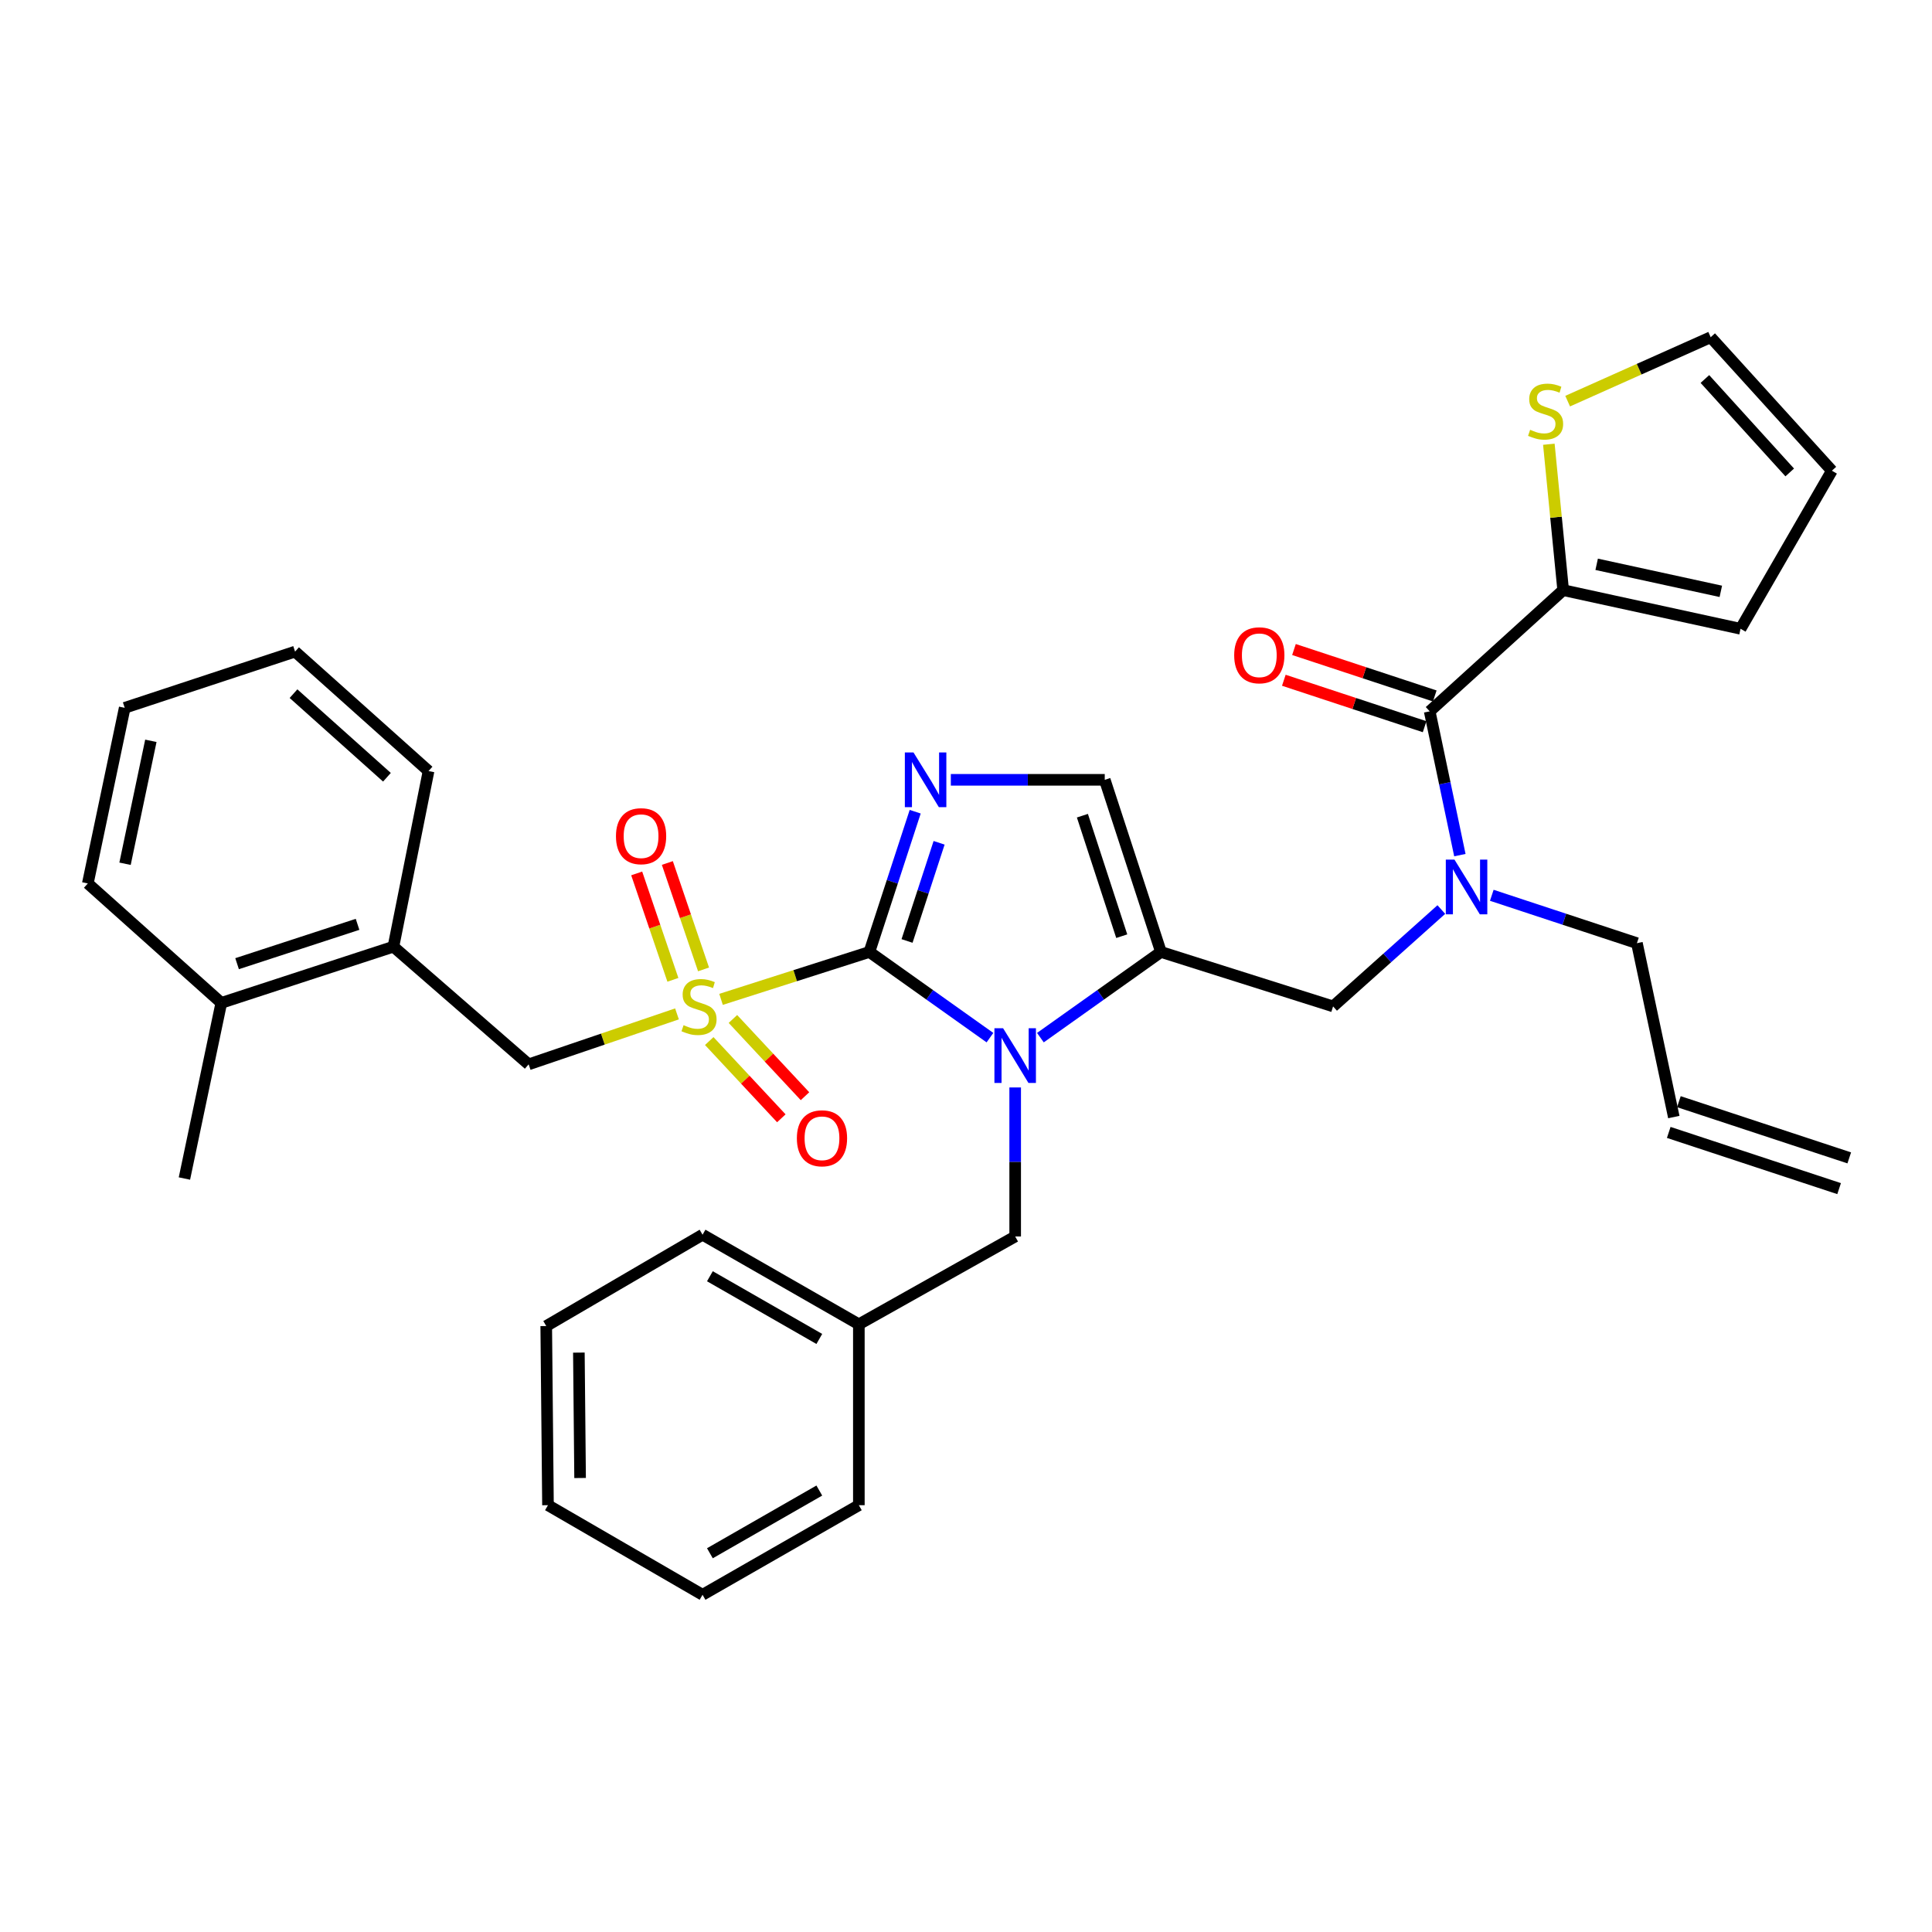 <?xml version='1.0' encoding='iso-8859-1'?>
<svg version='1.1' baseProfile='full'
              xmlns='http://www.w3.org/2000/svg'
                      xmlns:rdkit='http://www.rdkit.org/xml'
                      xmlns:xlink='http://www.w3.org/1999/xlink'
                  xml:space='preserve'
width='1000px' height='1000px' viewBox='0 0 1000 1000'>
<!-- END OF HEADER -->
<rect style='opacity:1.0;fill:#FFFFFF;stroke:none' width='1000' height='1000' x='0' y='0'> </rect>
<path class='bond-0' d='M 746.031,470.777 L 718.016,495.843' style='fill:none;fill-rule:evenodd;stroke:#0000FF;stroke-width:6px;stroke-linecap:butt;stroke-linejoin:miter;stroke-opacity:1' />
<path class='bond-0' d='M 718.016,495.843 L 690.001,520.91' style='fill:none;fill-rule:evenodd;stroke:#000000;stroke-width:6px;stroke-linecap:butt;stroke-linejoin:miter;stroke-opacity:1' />
<path class='bond-1' d='M 755.628,442.611 L 747.816,405.398' style='fill:none;fill-rule:evenodd;stroke:#0000FF;stroke-width:6px;stroke-linecap:butt;stroke-linejoin:miter;stroke-opacity:1' />
<path class='bond-1' d='M 747.816,405.398 L 740.004,368.184' style='fill:none;fill-rule:evenodd;stroke:#000000;stroke-width:6px;stroke-linecap:butt;stroke-linejoin:miter;stroke-opacity:1' />
<path class='bond-2' d='M 772.15,463.402 L 809.71,475.794' style='fill:none;fill-rule:evenodd;stroke:#0000FF;stroke-width:6px;stroke-linecap:butt;stroke-linejoin:miter;stroke-opacity:1' />
<path class='bond-2' d='M 809.71,475.794 L 847.27,488.186' style='fill:none;fill-rule:evenodd;stroke:#000000;stroke-width:6px;stroke-linecap:butt;stroke-linejoin:miter;stroke-opacity:1' />
<path class='bond-3' d='M 809.091,305.455 L 805.387,267.698' style='fill:none;fill-rule:evenodd;stroke:#000000;stroke-width:6px;stroke-linecap:butt;stroke-linejoin:miter;stroke-opacity:1' />
<path class='bond-3' d='M 805.387,267.698 L 801.683,229.94' style='fill:none;fill-rule:evenodd;stroke:#CCCC00;stroke-width:6px;stroke-linecap:butt;stroke-linejoin:miter;stroke-opacity:1' />
<path class='bond-4' d='M 809.091,305.455 L 900.903,325.453' style='fill:none;fill-rule:evenodd;stroke:#000000;stroke-width:6px;stroke-linecap:butt;stroke-linejoin:miter;stroke-opacity:1' />
<path class='bond-4' d='M 826.429,292.081 L 890.697,306.08' style='fill:none;fill-rule:evenodd;stroke:#000000;stroke-width:6px;stroke-linecap:butt;stroke-linejoin:miter;stroke-opacity:1' />
<path class='bond-5' d='M 809.091,305.455 L 740.004,368.184' style='fill:none;fill-rule:evenodd;stroke:#000000;stroke-width:6px;stroke-linecap:butt;stroke-linejoin:miter;stroke-opacity:1' />
<path class='bond-6' d='M 742.629,360.227 L 706.194,348.208' style='fill:none;fill-rule:evenodd;stroke:#000000;stroke-width:6px;stroke-linecap:butt;stroke-linejoin:miter;stroke-opacity:1' />
<path class='bond-6' d='M 706.194,348.208 L 669.76,336.189' style='fill:none;fill-rule:evenodd;stroke:#FF0000;stroke-width:6px;stroke-linecap:butt;stroke-linejoin:miter;stroke-opacity:1' />
<path class='bond-6' d='M 737.379,376.141 L 700.944,364.122' style='fill:none;fill-rule:evenodd;stroke:#000000;stroke-width:6px;stroke-linecap:butt;stroke-linejoin:miter;stroke-opacity:1' />
<path class='bond-6' d='M 700.944,364.122 L 664.51,352.103' style='fill:none;fill-rule:evenodd;stroke:#FF0000;stroke-width:6px;stroke-linecap:butt;stroke-linejoin:miter;stroke-opacity:1' />
<path class='bond-7' d='M 811.415,207.628 L 848.432,191.085' style='fill:none;fill-rule:evenodd;stroke:#CCCC00;stroke-width:6px;stroke-linecap:butt;stroke-linejoin:miter;stroke-opacity:1' />
<path class='bond-7' d='M 848.432,191.085 L 885.449,174.543' style='fill:none;fill-rule:evenodd;stroke:#000000;stroke-width:6px;stroke-linecap:butt;stroke-linejoin:miter;stroke-opacity:1' />
<path class='bond-8' d='M 900.903,325.453 L 948.178,243.639' style='fill:none;fill-rule:evenodd;stroke:#000000;stroke-width:6px;stroke-linecap:butt;stroke-linejoin:miter;stroke-opacity:1' />
<path class='bond-9' d='M 957.171,599.319 L 868.989,570.226' style='fill:none;fill-rule:evenodd;stroke:#000000;stroke-width:6px;stroke-linecap:butt;stroke-linejoin:miter;stroke-opacity:1' />
<path class='bond-9' d='M 951.92,615.232 L 863.739,586.14' style='fill:none;fill-rule:evenodd;stroke:#000000;stroke-width:6px;stroke-linecap:butt;stroke-linejoin:miter;stroke-opacity:1' />
<path class='bond-10' d='M 866.364,578.183 L 847.27,488.186' style='fill:none;fill-rule:evenodd;stroke:#000000;stroke-width:6px;stroke-linecap:butt;stroke-linejoin:miter;stroke-opacity:1' />
<path class='bond-11' d='M 373.211,517.268 L 411.604,504.999' style='fill:none;fill-rule:evenodd;stroke:#CCCC00;stroke-width:6px;stroke-linecap:butt;stroke-linejoin:miter;stroke-opacity:1' />
<path class='bond-11' d='M 411.604,504.999 L 449.998,492.729' style='fill:none;fill-rule:evenodd;stroke:#000000;stroke-width:6px;stroke-linecap:butt;stroke-linejoin:miter;stroke-opacity:1' />
<path class='bond-12' d='M 350.408,524.79 L 312.021,537.848' style='fill:none;fill-rule:evenodd;stroke:#CCCC00;stroke-width:6px;stroke-linecap:butt;stroke-linejoin:miter;stroke-opacity:1' />
<path class='bond-12' d='M 312.021,537.848 L 273.635,550.905' style='fill:none;fill-rule:evenodd;stroke:#000000;stroke-width:6px;stroke-linecap:butt;stroke-linejoin:miter;stroke-opacity:1' />
<path class='bond-13' d='M 364.154,501.763 L 354.786,474.223' style='fill:none;fill-rule:evenodd;stroke:#CCCC00;stroke-width:6px;stroke-linecap:butt;stroke-linejoin:miter;stroke-opacity:1' />
<path class='bond-13' d='M 354.786,474.223 L 345.418,446.684' style='fill:none;fill-rule:evenodd;stroke:#FF0000;stroke-width:6px;stroke-linecap:butt;stroke-linejoin:miter;stroke-opacity:1' />
<path class='bond-13' d='M 348.289,507.159 L 338.921,479.62' style='fill:none;fill-rule:evenodd;stroke:#CCCC00;stroke-width:6px;stroke-linecap:butt;stroke-linejoin:miter;stroke-opacity:1' />
<path class='bond-13' d='M 338.921,479.62 L 329.553,452.081' style='fill:none;fill-rule:evenodd;stroke:#FF0000;stroke-width:6px;stroke-linecap:butt;stroke-linejoin:miter;stroke-opacity:1' />
<path class='bond-14' d='M 367.103,538.853 L 385.761,558.843' style='fill:none;fill-rule:evenodd;stroke:#CCCC00;stroke-width:6px;stroke-linecap:butt;stroke-linejoin:miter;stroke-opacity:1' />
<path class='bond-14' d='M 385.761,558.843 L 404.419,578.833' style='fill:none;fill-rule:evenodd;stroke:#FF0000;stroke-width:6px;stroke-linecap:butt;stroke-linejoin:miter;stroke-opacity:1' />
<path class='bond-14' d='M 379.353,527.419 L 398.011,547.409' style='fill:none;fill-rule:evenodd;stroke:#CCCC00;stroke-width:6px;stroke-linecap:butt;stroke-linejoin:miter;stroke-opacity:1' />
<path class='bond-14' d='M 398.011,547.409 L 416.669,567.398' style='fill:none;fill-rule:evenodd;stroke:#FF0000;stroke-width:6px;stroke-linecap:butt;stroke-linejoin:miter;stroke-opacity:1' />
<path class='bond-15' d='M 273.635,550.905 L 203.635,490.001' style='fill:none;fill-rule:evenodd;stroke:#000000;stroke-width:6px;stroke-linecap:butt;stroke-linejoin:miter;stroke-opacity:1' />
<path class='bond-16' d='M 203.635,490.001 L 114.551,519.094' style='fill:none;fill-rule:evenodd;stroke:#000000;stroke-width:6px;stroke-linecap:butt;stroke-linejoin:miter;stroke-opacity:1' />
<path class='bond-16' d='M 185.071,478.436 L 122.712,498.801' style='fill:none;fill-rule:evenodd;stroke:#000000;stroke-width:6px;stroke-linecap:butt;stroke-linejoin:miter;stroke-opacity:1' />
<path class='bond-17' d='M 203.635,490.001 L 221.817,399.092' style='fill:none;fill-rule:evenodd;stroke:#000000;stroke-width:6px;stroke-linecap:butt;stroke-linejoin:miter;stroke-opacity:1' />
<path class='bond-18' d='M 114.551,519.094 L 95.457,610.003' style='fill:none;fill-rule:evenodd;stroke:#000000;stroke-width:6px;stroke-linecap:butt;stroke-linejoin:miter;stroke-opacity:1' />
<path class='bond-19' d='M 114.551,519.094 L 45.455,457.269' style='fill:none;fill-rule:evenodd;stroke:#000000;stroke-width:6px;stroke-linecap:butt;stroke-linejoin:miter;stroke-opacity:1' />
<path class='bond-20' d='M 538.507,537.083 L 569.707,514.906' style='fill:none;fill-rule:evenodd;stroke:#0000FF;stroke-width:6px;stroke-linecap:butt;stroke-linejoin:miter;stroke-opacity:1' />
<path class='bond-20' d='M 569.707,514.906 L 600.908,492.729' style='fill:none;fill-rule:evenodd;stroke:#000000;stroke-width:6px;stroke-linecap:butt;stroke-linejoin:miter;stroke-opacity:1' />
<path class='bond-21' d='M 512.398,537.083 L 481.198,514.906' style='fill:none;fill-rule:evenodd;stroke:#0000FF;stroke-width:6px;stroke-linecap:butt;stroke-linejoin:miter;stroke-opacity:1' />
<path class='bond-21' d='M 481.198,514.906 L 449.998,492.729' style='fill:none;fill-rule:evenodd;stroke:#000000;stroke-width:6px;stroke-linecap:butt;stroke-linejoin:miter;stroke-opacity:1' />
<path class='bond-22' d='M 525.453,562.863 L 525.453,601.431' style='fill:none;fill-rule:evenodd;stroke:#0000FF;stroke-width:6px;stroke-linecap:butt;stroke-linejoin:miter;stroke-opacity:1' />
<path class='bond-22' d='M 525.453,601.431 L 525.453,639.999' style='fill:none;fill-rule:evenodd;stroke:#000000;stroke-width:6px;stroke-linecap:butt;stroke-linejoin:miter;stroke-opacity:1' />
<path class='bond-23' d='M 600.908,492.729 L 571.815,403.635' style='fill:none;fill-rule:evenodd;stroke:#000000;stroke-width:6px;stroke-linecap:butt;stroke-linejoin:miter;stroke-opacity:1' />
<path class='bond-23' d='M 580.614,484.567 L 560.249,422.201' style='fill:none;fill-rule:evenodd;stroke:#000000;stroke-width:6px;stroke-linecap:butt;stroke-linejoin:miter;stroke-opacity:1' />
<path class='bond-24' d='M 600.908,492.729 L 690.001,520.91' style='fill:none;fill-rule:evenodd;stroke:#000000;stroke-width:6px;stroke-linecap:butt;stroke-linejoin:miter;stroke-opacity:1' />
<path class='bond-25' d='M 571.815,403.635 L 531.982,403.635' style='fill:none;fill-rule:evenodd;stroke:#000000;stroke-width:6px;stroke-linecap:butt;stroke-linejoin:miter;stroke-opacity:1' />
<path class='bond-25' d='M 531.982,403.635 L 492.149,403.635' style='fill:none;fill-rule:evenodd;stroke:#0000FF;stroke-width:6px;stroke-linecap:butt;stroke-linejoin:miter;stroke-opacity:1' />
<path class='bond-26' d='M 473.702,420.139 L 461.85,456.434' style='fill:none;fill-rule:evenodd;stroke:#0000FF;stroke-width:6px;stroke-linecap:butt;stroke-linejoin:miter;stroke-opacity:1' />
<path class='bond-26' d='M 461.85,456.434 L 449.998,492.729' style='fill:none;fill-rule:evenodd;stroke:#000000;stroke-width:6px;stroke-linecap:butt;stroke-linejoin:miter;stroke-opacity:1' />
<path class='bond-26' d='M 486.076,436.229 L 477.779,461.636' style='fill:none;fill-rule:evenodd;stroke:#0000FF;stroke-width:6px;stroke-linecap:butt;stroke-linejoin:miter;stroke-opacity:1' />
<path class='bond-26' d='M 477.779,461.636 L 469.483,487.042' style='fill:none;fill-rule:evenodd;stroke:#000000;stroke-width:6px;stroke-linecap:butt;stroke-linejoin:miter;stroke-opacity:1' />
<path class='bond-27' d='M 444.542,685.458 L 525.453,639.999' style='fill:none;fill-rule:evenodd;stroke:#000000;stroke-width:6px;stroke-linecap:butt;stroke-linejoin:miter;stroke-opacity:1' />
<path class='bond-28' d='M 444.542,685.458 L 363.641,639.087' style='fill:none;fill-rule:evenodd;stroke:#000000;stroke-width:6px;stroke-linecap:butt;stroke-linejoin:miter;stroke-opacity:1' />
<path class='bond-28' d='M 424.074,693.041 L 367.443,660.581' style='fill:none;fill-rule:evenodd;stroke:#000000;stroke-width:6px;stroke-linecap:butt;stroke-linejoin:miter;stroke-opacity:1' />
<path class='bond-29' d='M 444.542,685.458 L 444.542,779.086' style='fill:none;fill-rule:evenodd;stroke:#000000;stroke-width:6px;stroke-linecap:butt;stroke-linejoin:miter;stroke-opacity:1' />
<path class='bond-30' d='M 363.641,639.087 L 282.731,686.361' style='fill:none;fill-rule:evenodd;stroke:#000000;stroke-width:6px;stroke-linecap:butt;stroke-linejoin:miter;stroke-opacity:1' />
<path class='bond-31' d='M 444.542,779.086 L 363.641,825.457' style='fill:none;fill-rule:evenodd;stroke:#000000;stroke-width:6px;stroke-linecap:butt;stroke-linejoin:miter;stroke-opacity:1' />
<path class='bond-31' d='M 424.074,771.503 L 367.443,803.963' style='fill:none;fill-rule:evenodd;stroke:#000000;stroke-width:6px;stroke-linecap:butt;stroke-linejoin:miter;stroke-opacity:1' />
<path class='bond-32' d='M 282.731,686.361 L 283.634,779.086' style='fill:none;fill-rule:evenodd;stroke:#000000;stroke-width:6px;stroke-linecap:butt;stroke-linejoin:miter;stroke-opacity:1' />
<path class='bond-32' d='M 299.623,700.107 L 300.255,765.014' style='fill:none;fill-rule:evenodd;stroke:#000000;stroke-width:6px;stroke-linecap:butt;stroke-linejoin:miter;stroke-opacity:1' />
<path class='bond-33' d='M 363.641,825.457 L 283.634,779.086' style='fill:none;fill-rule:evenodd;stroke:#000000;stroke-width:6px;stroke-linecap:butt;stroke-linejoin:miter;stroke-opacity:1' />
<path class='bond-34' d='M 45.455,457.269 L 64.549,366.369' style='fill:none;fill-rule:evenodd;stroke:#000000;stroke-width:6px;stroke-linecap:butt;stroke-linejoin:miter;stroke-opacity:1' />
<path class='bond-34' d='M 64.718,447.078 L 78.084,383.449' style='fill:none;fill-rule:evenodd;stroke:#000000;stroke-width:6px;stroke-linecap:butt;stroke-linejoin:miter;stroke-opacity:1' />
<path class='bond-35' d='M 221.817,399.092 L 152.73,337.276' style='fill:none;fill-rule:evenodd;stroke:#000000;stroke-width:6px;stroke-linecap:butt;stroke-linejoin:miter;stroke-opacity:1' />
<path class='bond-35' d='M 200.28,402.308 L 151.919,359.037' style='fill:none;fill-rule:evenodd;stroke:#000000;stroke-width:6px;stroke-linecap:butt;stroke-linejoin:miter;stroke-opacity:1' />
<path class='bond-36' d='M 64.549,366.369 L 152.73,337.276' style='fill:none;fill-rule:evenodd;stroke:#000000;stroke-width:6px;stroke-linecap:butt;stroke-linejoin:miter;stroke-opacity:1' />
<path class='bond-37' d='M 885.449,174.543 L 948.178,243.639' style='fill:none;fill-rule:evenodd;stroke:#000000;stroke-width:6px;stroke-linecap:butt;stroke-linejoin:miter;stroke-opacity:1' />
<path class='bond-37' d='M 882.451,196.171 L 926.361,244.538' style='fill:none;fill-rule:evenodd;stroke:#000000;stroke-width:6px;stroke-linecap:butt;stroke-linejoin:miter;stroke-opacity:1' />
<path  class='atom-0' d='M 752.829 444.933
L 762.109 459.933
Q 763.029 461.413, 764.509 464.093
Q 765.989 466.773, 766.069 466.933
L 766.069 444.933
L 769.829 444.933
L 769.829 473.253
L 765.949 473.253
L 755.989 456.853
Q 754.829 454.933, 753.589 452.733
Q 752.389 450.533, 752.029 449.853
L 752.029 473.253
L 748.349 473.253
L 748.349 444.933
L 752.829 444.933
' fill='#0000FF'/>
<path  class='atom-3' d='M 638.813 339.171
Q 638.813 332.371, 642.173 328.571
Q 645.533 324.771, 651.813 324.771
Q 658.093 324.771, 661.453 328.571
Q 664.813 332.371, 664.813 339.171
Q 664.813 346.051, 661.413 349.971
Q 658.013 353.851, 651.813 353.851
Q 645.573 353.851, 642.173 349.971
Q 638.813 346.091, 638.813 339.171
M 651.813 350.651
Q 656.133 350.651, 658.453 347.771
Q 660.813 344.851, 660.813 339.171
Q 660.813 333.611, 658.453 330.811
Q 656.133 327.971, 651.813 327.971
Q 647.493 327.971, 645.133 330.771
Q 642.813 333.571, 642.813 339.171
Q 642.813 344.891, 645.133 347.771
Q 647.493 350.651, 651.813 350.651
' fill='#FF0000'/>
<path  class='atom-4' d='M 791.995 222.451
Q 792.315 222.571, 793.635 223.131
Q 794.955 223.691, 796.395 224.051
Q 797.875 224.371, 799.315 224.371
Q 801.995 224.371, 803.555 223.091
Q 805.115 221.771, 805.115 219.491
Q 805.115 217.931, 804.315 216.971
Q 803.555 216.011, 802.355 215.491
Q 801.155 214.971, 799.155 214.371
Q 796.635 213.611, 795.115 212.891
Q 793.635 212.171, 792.555 210.651
Q 791.515 209.131, 791.515 206.571
Q 791.515 203.011, 793.915 200.811
Q 796.355 198.611, 801.155 198.611
Q 804.435 198.611, 808.155 200.171
L 807.235 203.251
Q 803.835 201.851, 801.275 201.851
Q 798.515 201.851, 796.995 203.011
Q 795.475 204.131, 795.515 206.091
Q 795.515 207.611, 796.275 208.531
Q 797.075 209.451, 798.195 209.971
Q 799.355 210.491, 801.275 211.091
Q 803.835 211.891, 805.355 212.691
Q 806.875 213.491, 807.955 215.131
Q 809.075 216.731, 809.075 219.491
Q 809.075 223.411, 806.435 225.531
Q 803.835 227.611, 799.475 227.611
Q 796.955 227.611, 795.035 227.051
Q 793.155 226.531, 790.915 225.611
L 791.995 222.451
' fill='#CCCC00'/>
<path  class='atom-8' d='M 353.816 530.63
Q 354.136 530.75, 355.456 531.31
Q 356.776 531.87, 358.216 532.23
Q 359.696 532.55, 361.136 532.55
Q 363.816 532.55, 365.376 531.27
Q 366.936 529.95, 366.936 527.67
Q 366.936 526.11, 366.136 525.15
Q 365.376 524.19, 364.176 523.67
Q 362.976 523.15, 360.976 522.55
Q 358.456 521.79, 356.936 521.07
Q 355.456 520.35, 354.376 518.83
Q 353.336 517.31, 353.336 514.75
Q 353.336 511.19, 355.736 508.99
Q 358.176 506.79, 362.976 506.79
Q 366.256 506.79, 369.976 508.35
L 369.056 511.43
Q 365.656 510.03, 363.096 510.03
Q 360.336 510.03, 358.816 511.19
Q 357.296 512.31, 357.336 514.27
Q 357.336 515.79, 358.096 516.71
Q 358.896 517.63, 360.016 518.15
Q 361.176 518.67, 363.096 519.27
Q 365.656 520.07, 367.176 520.87
Q 368.696 521.67, 369.776 523.31
Q 370.896 524.91, 370.896 527.67
Q 370.896 531.59, 368.256 533.71
Q 365.656 535.79, 361.296 535.79
Q 358.776 535.79, 356.856 535.23
Q 354.976 534.71, 352.736 533.79
L 353.816 530.63
' fill='#CCCC00'/>
<path  class='atom-10' d='M 318.821 432.808
Q 318.821 426.008, 322.181 422.208
Q 325.541 418.408, 331.821 418.408
Q 338.101 418.408, 341.461 422.208
Q 344.821 426.008, 344.821 432.808
Q 344.821 439.688, 341.421 443.608
Q 338.021 447.488, 331.821 447.488
Q 325.581 447.488, 322.181 443.608
Q 318.821 439.728, 318.821 432.808
M 331.821 444.288
Q 336.141 444.288, 338.461 441.408
Q 340.821 438.488, 340.821 432.808
Q 340.821 427.248, 338.461 424.448
Q 336.141 421.608, 331.821 421.608
Q 327.501 421.608, 325.141 424.408
Q 322.821 427.208, 322.821 432.808
Q 322.821 438.528, 325.141 441.408
Q 327.501 444.288, 331.821 444.288
' fill='#FF0000'/>
<path  class='atom-11' d='M 412.457 589.174
Q 412.457 582.374, 415.817 578.574
Q 419.177 574.774, 425.457 574.774
Q 431.737 574.774, 435.097 578.574
Q 438.457 582.374, 438.457 589.174
Q 438.457 596.054, 435.057 599.974
Q 431.657 603.854, 425.457 603.854
Q 419.217 603.854, 415.817 599.974
Q 412.457 596.094, 412.457 589.174
M 425.457 600.654
Q 429.777 600.654, 432.097 597.774
Q 434.457 594.854, 434.457 589.174
Q 434.457 583.614, 432.097 580.814
Q 429.777 577.974, 425.457 577.974
Q 421.137 577.974, 418.777 580.774
Q 416.457 583.574, 416.457 589.174
Q 416.457 594.894, 418.777 597.774
Q 421.137 600.654, 425.457 600.654
' fill='#FF0000'/>
<path  class='atom-14' d='M 519.193 532.202
L 528.473 547.202
Q 529.393 548.682, 530.873 551.362
Q 532.353 554.042, 532.433 554.202
L 532.433 532.202
L 536.193 532.202
L 536.193 560.522
L 532.313 560.522
L 522.353 544.122
Q 521.193 542.202, 519.953 540.002
Q 518.753 537.802, 518.393 537.122
L 518.393 560.522
L 514.713 560.522
L 514.713 532.202
L 519.193 532.202
' fill='#0000FF'/>
<path  class='atom-17' d='M 472.83 389.475
L 482.11 404.475
Q 483.03 405.955, 484.51 408.635
Q 485.99 411.315, 486.07 411.475
L 486.07 389.475
L 489.83 389.475
L 489.83 417.795
L 485.95 417.795
L 475.99 401.395
Q 474.83 399.475, 473.59 397.275
Q 472.39 395.075, 472.03 394.395
L 472.03 417.795
L 468.35 417.795
L 468.35 389.475
L 472.83 389.475
' fill='#0000FF'/>
</svg>
